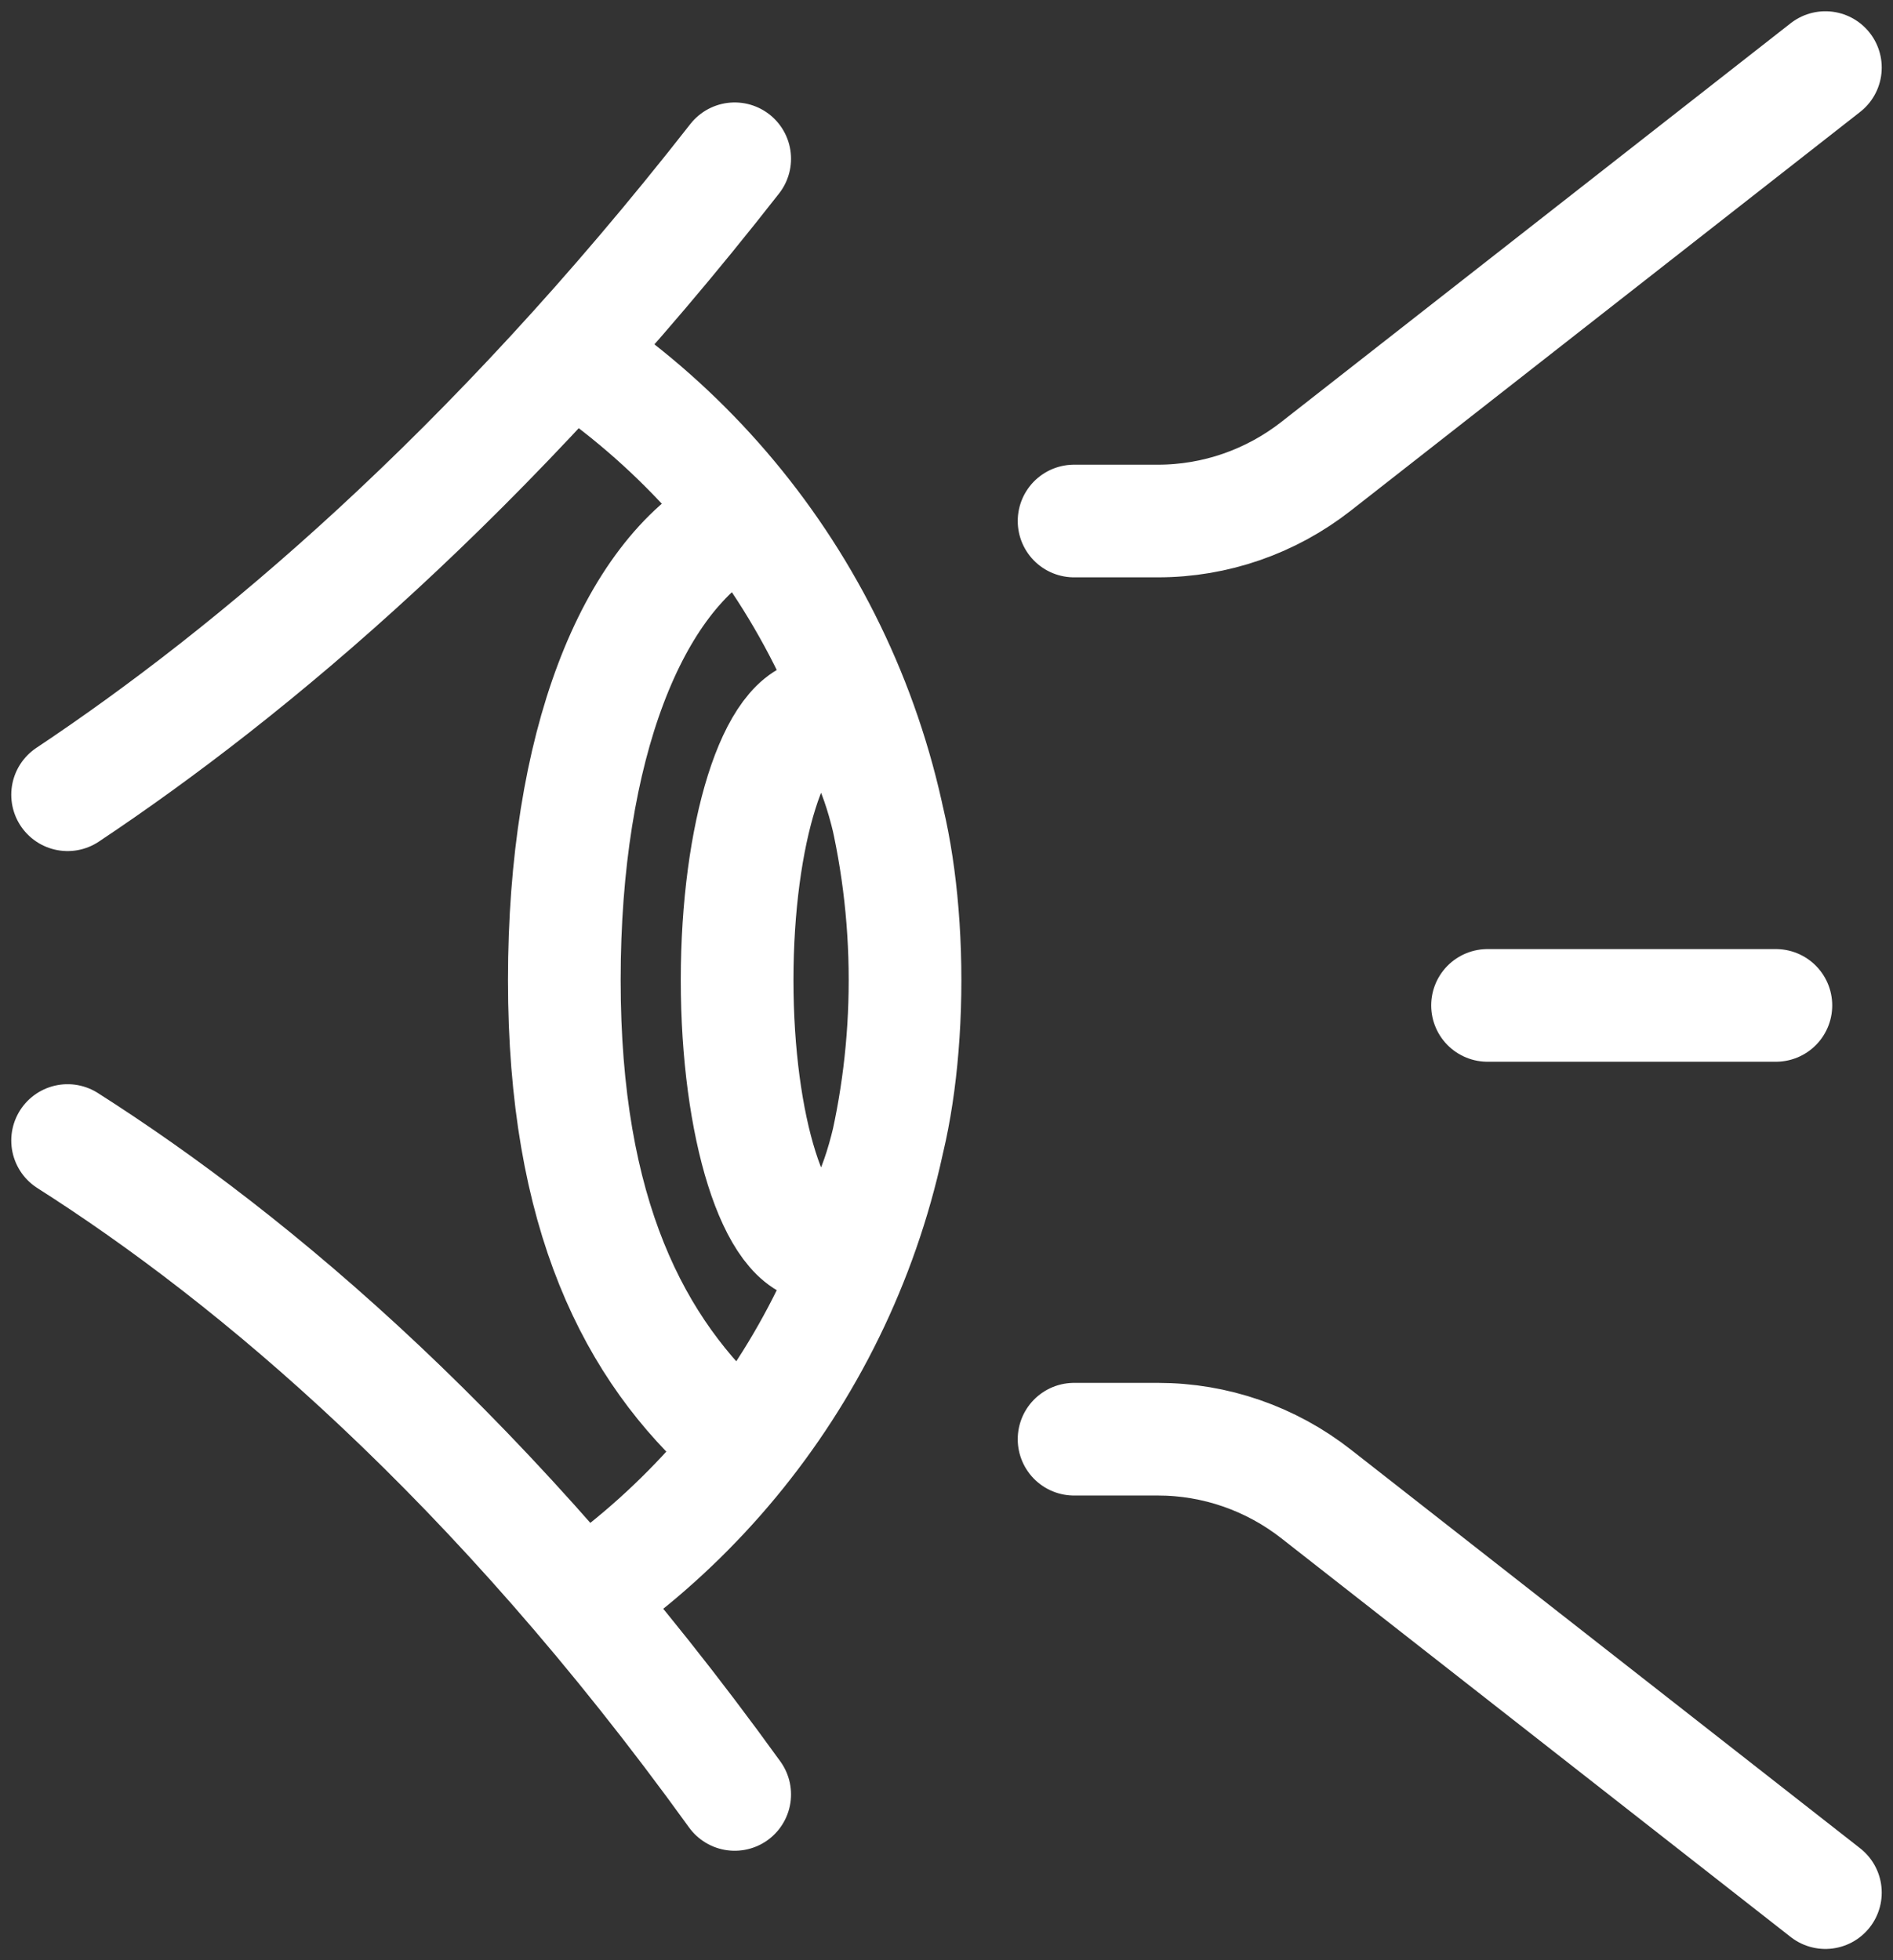 <svg width="84" height="87" viewBox="0 0 84 87" fill="none" xmlns="http://www.w3.org/2000/svg">
<rect x="0" y="0" width="84" height="87" fill="#333333" stroke="none"/>
<path id="Vector" d="M3 50.62C11.268 55.884 21.884 64.783 32.601 79.642M32.601 7.047C21.668 21.032 11.152 29.841 3 35.273M25.397 15.727C34.288 21.653 40.16 31.879 40.16 43.5M40.16 43.5C40.16 54.818 34.59 64.813 26.086 70.801M40.16 43.5C40.16 50.026 38.492 55.316 36.435 55.316C34.377 55.316 32.709 50.026 32.709 43.5C32.709 36.974 34.377 31.683 36.435 31.683C38.492 31.683 40.16 36.974 40.16 43.5ZM32.601 63.876C28.12 59.912 25.041 53.886 25.041 43.5C25.041 33.114 28.026 25.595 32.601 23.123M47.661 63.876H51.384C53.922 63.876 56.39 64.73 58.401 66.306L81 84M81 3L58.401 20.694C56.39 22.269 53.923 23.124 51.384 23.124H47.661M66.008 44.623H78.803" stroke="white" stroke-width="5" stroke-miterlimit="10" stroke-linecap="round" stroke-linejoin="round"/>
</svg>
